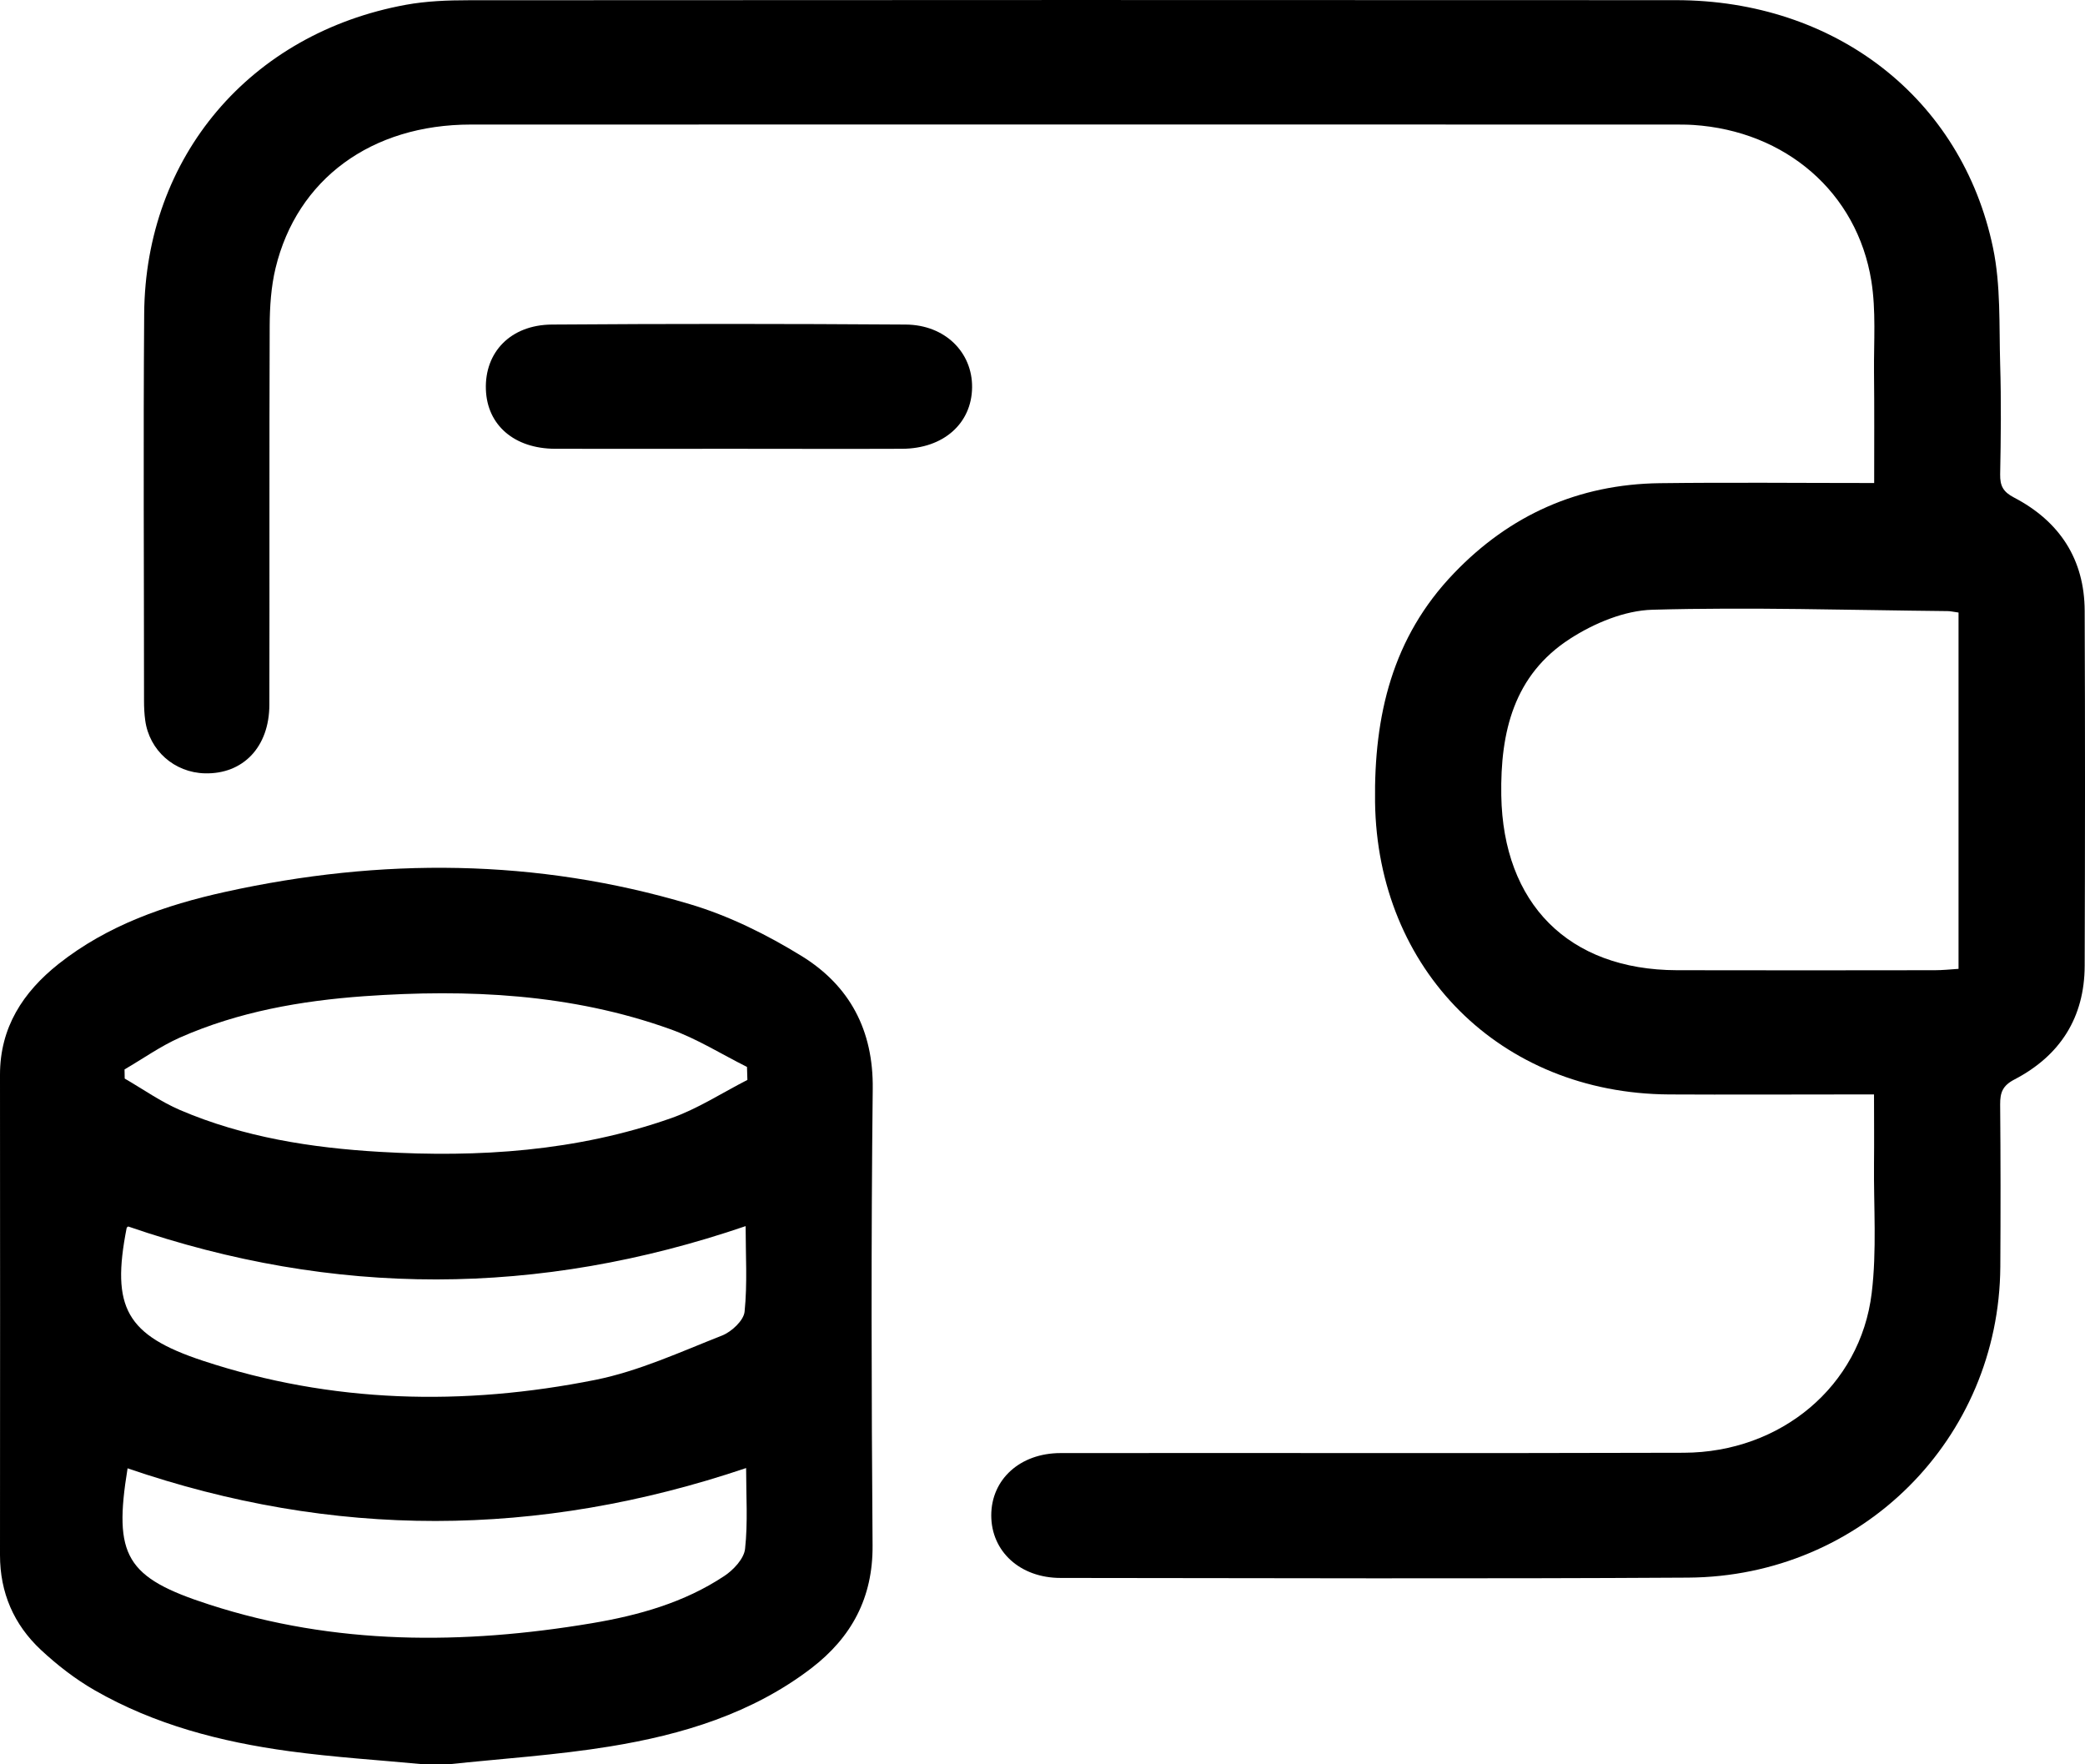 <svg width="26" height="22" viewBox="0 0 26 22" fill="none" xmlns="http://www.w3.org/2000/svg">
<g clip-path="url(#clip0_1_418)">
<path d="M5.309 22.002C4.74 21.948 4.169 21.913 3.604 21.836C2.754 21.72 1.928 21.506 1.18 21.076C0.938 20.937 0.713 20.762 0.51 20.573C0.172 20.257 0 19.859 0 19.392C0.002 17.395 0.001 15.397 0 13.401C0 12.813 0.285 12.373 0.731 12.019C1.342 11.536 2.061 11.286 2.81 11.121C4.752 10.693 6.69 10.704 8.601 11.274C9.09 11.419 9.564 11.655 9.998 11.922C10.596 12.292 10.892 12.846 10.883 13.577C10.862 15.475 10.867 17.373 10.881 19.271C10.886 19.923 10.619 20.417 10.117 20.802C9.378 21.367 8.509 21.63 7.607 21.777C6.938 21.886 6.257 21.929 5.581 22.001H5.308L5.309 22.002ZM9.32 13.467L9.315 13.304C8.997 13.145 8.691 12.952 8.358 12.833C7.122 12.39 5.837 12.331 4.541 12.422C3.75 12.479 2.972 12.616 2.243 12.938C2.002 13.045 1.782 13.202 1.553 13.335C1.553 13.373 1.554 13.411 1.555 13.449C1.785 13.582 2.004 13.738 2.246 13.842C3.039 14.181 3.882 14.313 4.738 14.363C5.972 14.436 7.192 14.356 8.366 13.944C8.699 13.827 9.003 13.628 9.32 13.466L9.32 13.467ZM1.6 15.294C1.604 15.291 1.581 15.301 1.579 15.314C1.385 16.304 1.572 16.651 2.531 16.968C4.138 17.499 5.78 17.535 7.425 17.206C7.967 17.097 8.486 16.857 9.005 16.653C9.123 16.606 9.274 16.466 9.285 16.356C9.321 16.005 9.298 15.648 9.298 15.289C6.715 16.172 4.165 16.177 1.6 15.294ZM9.303 18.306C6.706 19.183 4.149 19.187 1.591 18.309C1.413 19.401 1.566 19.672 2.613 20.009C4.177 20.515 5.773 20.51 7.378 20.241C7.962 20.143 8.531 19.984 9.03 19.653C9.146 19.577 9.278 19.436 9.291 19.313C9.327 18.985 9.304 18.651 9.304 18.306H9.303Z" fill="black"/>
<path d="M23.37 13.647C23.244 13.647 23.146 13.647 23.049 13.647C22.304 13.647 21.559 13.651 20.813 13.647C18.706 13.634 17.175 12.091 17.147 10.001C17.133 8.924 17.361 7.949 18.13 7.149C18.826 6.422 19.683 6.038 20.697 6.025C21.577 6.014 22.457 6.023 23.371 6.023C23.371 5.546 23.374 5.091 23.369 4.636C23.366 4.259 23.395 3.874 23.336 3.505C23.159 2.398 22.265 1.633 21.115 1.558C21.033 1.553 20.951 1.553 20.869 1.553C15.87 1.553 10.871 1.551 5.872 1.553C4.633 1.553 3.704 2.232 3.436 3.344C3.38 3.577 3.364 3.825 3.363 4.066C3.357 5.64 3.362 7.214 3.359 8.788C3.358 9.315 3.031 9.655 2.555 9.643C2.175 9.634 1.862 9.358 1.811 8.983C1.8 8.903 1.796 8.822 1.796 8.742C1.796 7.131 1.786 5.521 1.798 3.911C1.813 1.953 3.119 0.416 5.06 0.06C5.318 0.013 5.585 0.003 5.847 0.003C10.865 0 15.882 -0.001 20.899 0.002C22.885 0.003 24.464 1.224 24.853 3.09C24.951 3.559 24.928 4.055 24.942 4.539C24.956 4.998 24.951 5.457 24.942 5.915C24.94 6.057 24.978 6.133 25.115 6.204C25.684 6.501 25.994 6.975 25.996 7.618C26.002 9.093 26.001 10.568 25.996 12.043C25.994 12.686 25.691 13.163 25.121 13.46C24.972 13.537 24.941 13.624 24.942 13.772C24.948 14.446 24.948 15.121 24.944 15.795C24.93 17.94 23.22 19.658 21.051 19.672C18.443 19.688 15.834 19.678 13.226 19.676C12.72 19.676 12.361 19.345 12.361 18.896C12.361 18.448 12.719 18.119 13.226 18.119C15.816 18.116 18.407 18.123 20.997 18.115C22.208 18.111 23.2 17.283 23.34 16.125C23.405 15.593 23.364 15.047 23.369 14.508C23.372 14.232 23.369 13.955 23.369 13.647L23.37 13.647ZM24.423 7.638C24.356 7.629 24.321 7.62 24.286 7.62C23.06 7.608 21.832 7.569 20.607 7.603C20.258 7.612 19.877 7.772 19.578 7.965C18.878 8.417 18.708 9.126 18.721 9.919C18.744 11.265 19.556 12.094 20.911 12.098C21.983 12.101 23.056 12.099 24.128 12.098C24.224 12.098 24.319 12.088 24.423 12.081V7.638Z" fill="black"/>
<path d="M9.099 5.596C8.373 5.596 7.647 5.598 6.921 5.596C6.413 5.594 6.074 5.301 6.059 4.856C6.043 4.392 6.367 4.051 6.881 4.047C8.351 4.036 9.822 4.037 11.293 4.047C11.786 4.05 12.127 4.395 12.122 4.831C12.117 5.281 11.764 5.594 11.251 5.596C10.534 5.599 9.817 5.596 9.1 5.596H9.099Z" fill="black"/>
</g>
<defs>
<clipPath id="clip0_1_418">
<rect width="26" height="22" fill="white"/>
</clipPath>
</defs>
</svg>
